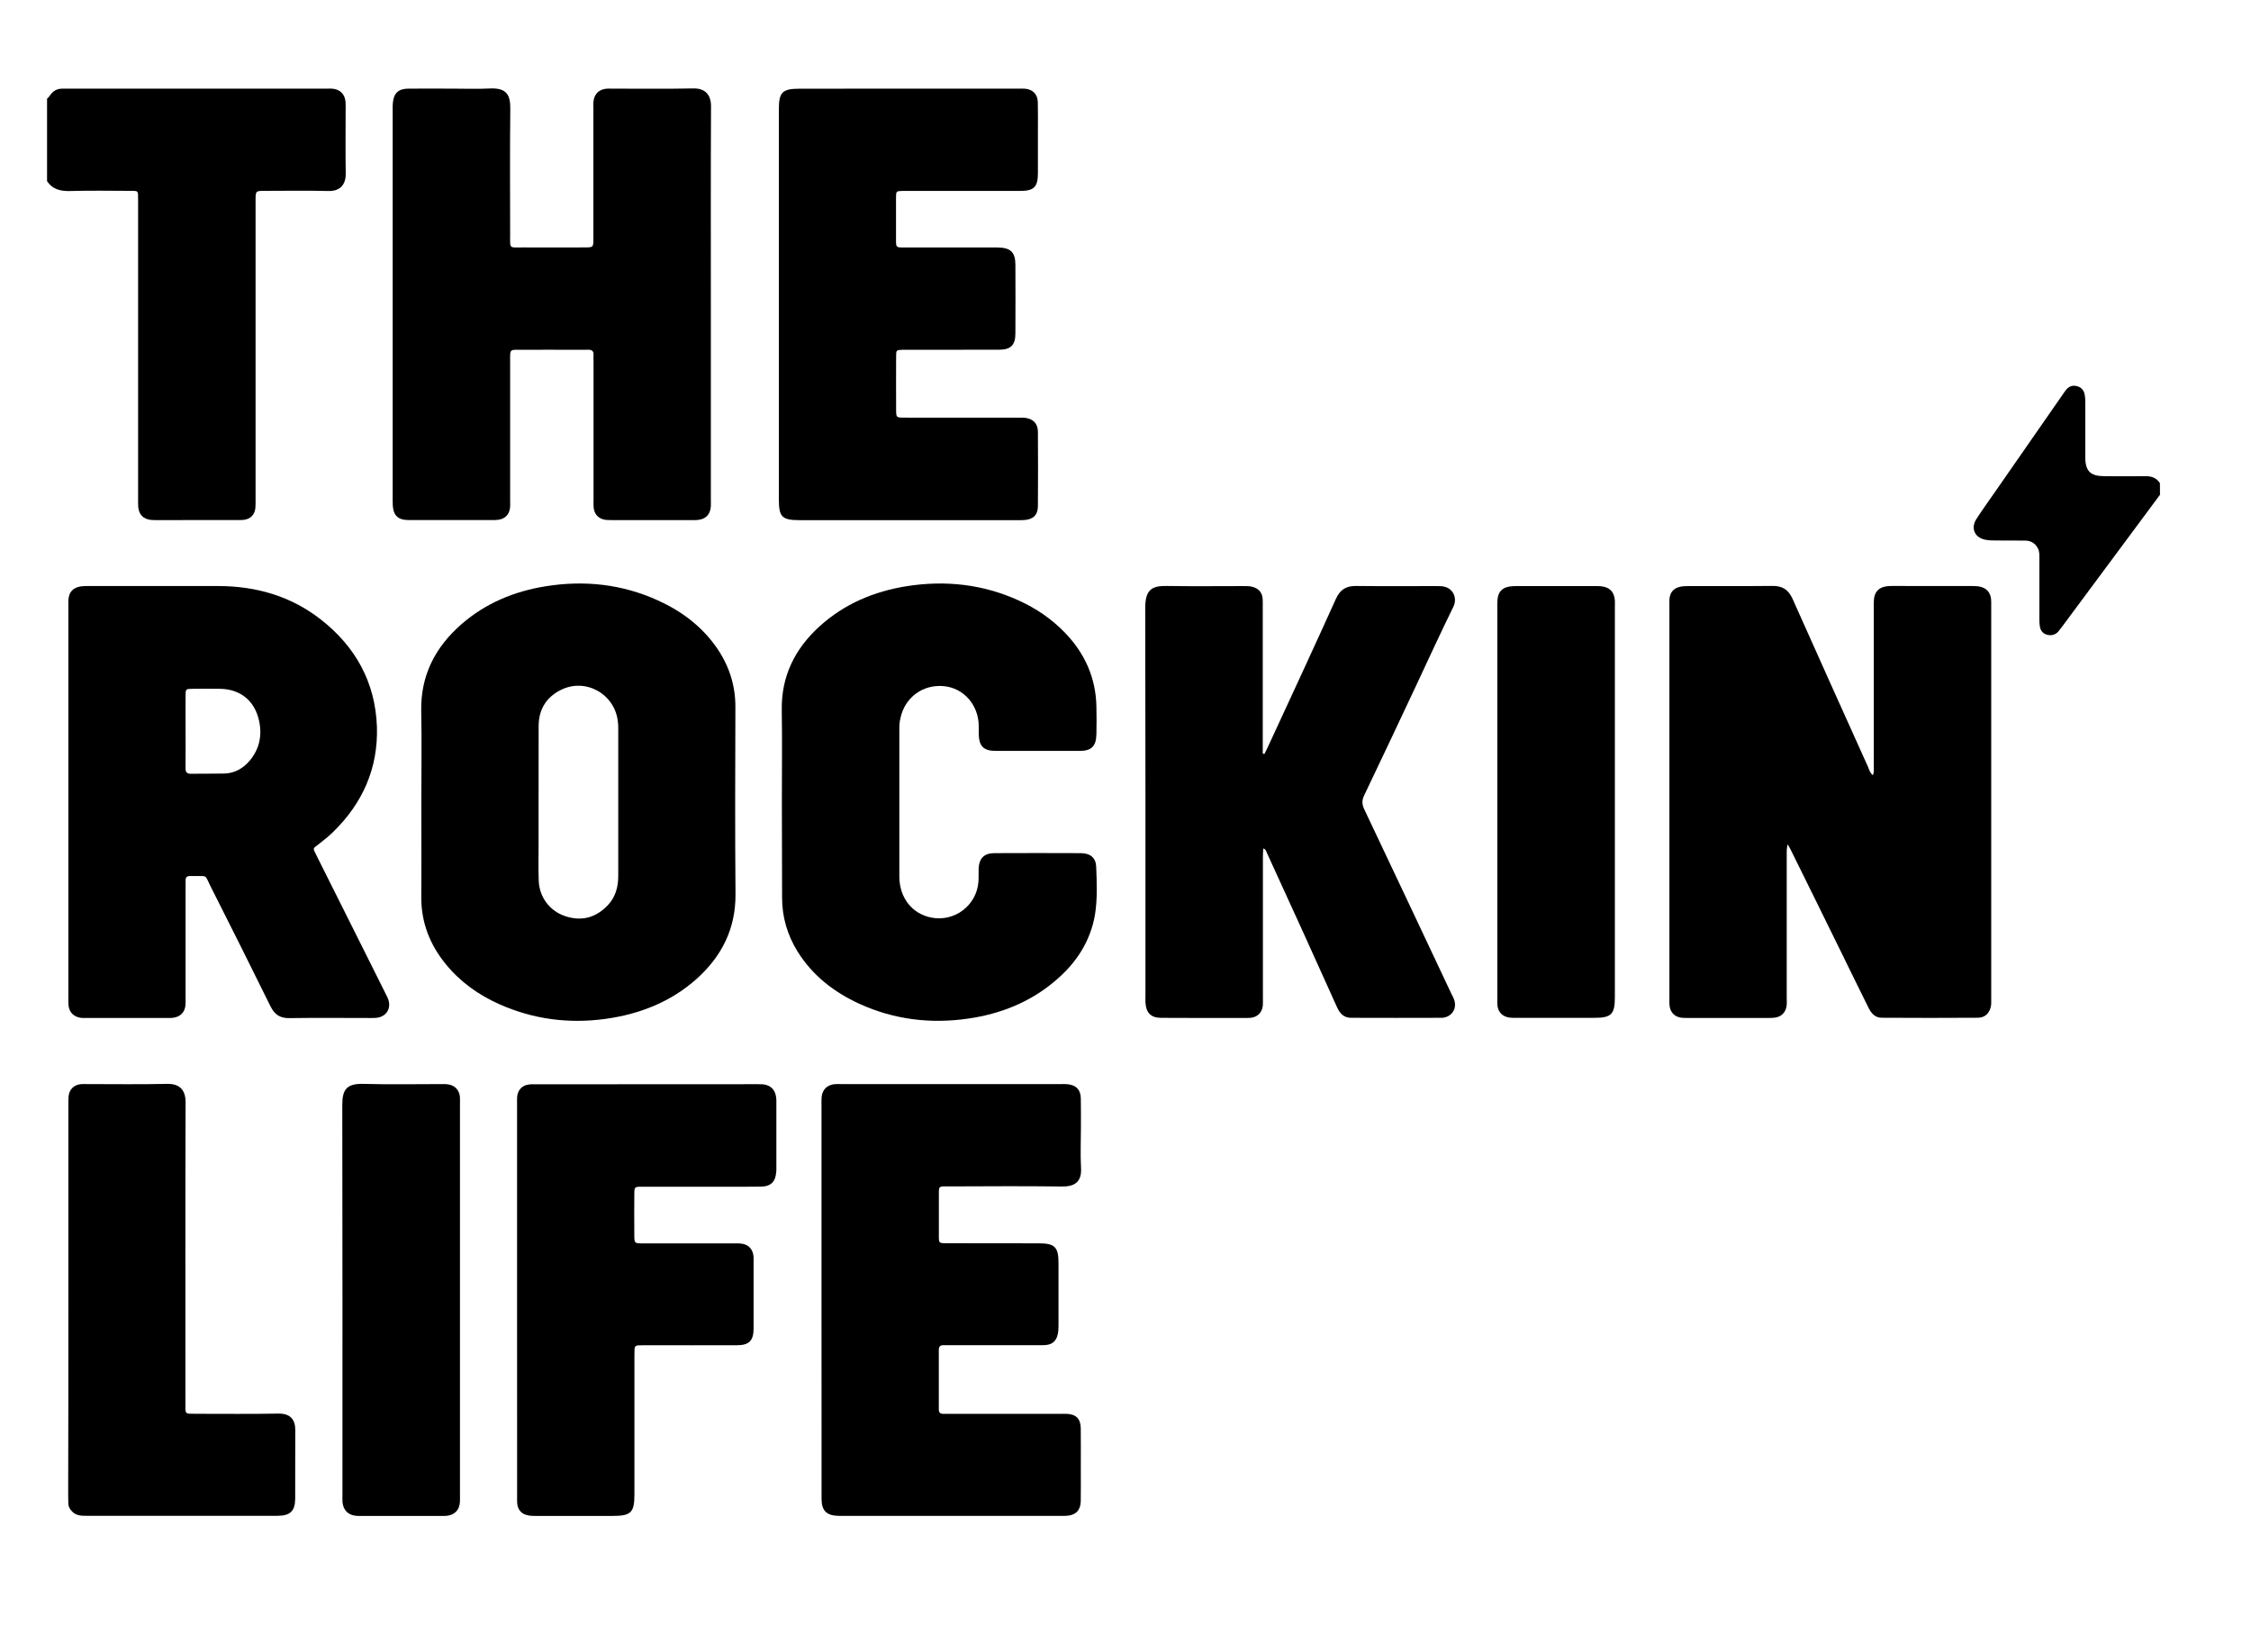 <?xml version="1.0" encoding="utf-8"?>
<!-- Generator: Adobe Illustrator 16.0.0, SVG Export Plug-In . SVG Version: 6.00 Build 0)  -->
<!DOCTYPE svg PUBLIC "-//W3C//DTD SVG 1.1//EN" "http://www.w3.org/Graphics/SVG/1.1/DTD/svg11.dtd">
<svg version="1.1" id="Layer_1" xmlns="http://www.w3.org/2000/svg" xmlns:xlink="http://www.w3.org/1999/xlink" x="0px" y="0px"
	 width="43.291px" height="31.783px" viewBox="0 -4.326 43.291 31.783" enable-background="new 0 -4.326 43.291 31.783"
	 xml:space="preserve">
<g>
	<path d="M0.905-2.429C0.936-2.45,0.955-2.482,0.977-2.512C1.031-2.584,1.105-2.62,1.196-2.621c0.031,0,0.063,0,0.096,0
		c1.667,0,3.332,0,4.998,0c0.031,0,0.063-0.002,0.096,0C6.534-2.61,6.63-2.52,6.645-2.372C6.65-2.305,6.647-2.234,6.647-2.166
		c0,0.392-0.005,0.782,0.002,1.174c0.004,0.213-0.104,0.346-0.335,0.34C5.907-0.663,5.5-0.655,5.093-0.655
		c-0.177,0-0.178,0.001-0.178,0.188c0,1.914,0,3.829,0,5.743c0,0.059,0.002,0.117-0.004,0.175C4.895,5.58,4.816,5.658,4.684,5.674
		C4.642,5.678,4.6,5.677,4.558,5.677C4.045,5.678,3.532,5.678,3.019,5.678c-0.037,0-0.074,0-0.11-0.003
		C2.757,5.661,2.67,5.572,2.658,5.419C2.655,5.372,2.656,5.324,2.656,5.276c0-1.872,0-3.744,0-5.616c0-0.047,0-0.095,0-0.143
		c0-0.186,0.009-0.172-0.172-0.172C2.109-0.656,1.733-0.663,1.358-0.652C1.17-0.646,1.014-0.679,0.905-0.842
		C0.905-1.371,0.905-1.899,0.905-2.429z"/>
	<path d="M41.541,5.19c-0.627,0.845-1.254,1.69-1.881,2.535c-0.025,0.033-0.052,0.068-0.078,0.1
		c-0.062,0.066-0.138,0.079-0.22,0.056c-0.079-0.022-0.12-0.084-0.133-0.162c-0.008-0.052-0.008-0.104-0.008-0.158
		c0-0.381,0-0.762,0-1.143c0-0.068,0.004-0.138-0.031-0.201c-0.053-0.098-0.137-0.144-0.246-0.145c-0.188-0.001-0.368,0-0.555-0.002
		c-0.068,0-0.141-0.001-0.205-0.014c-0.205-0.038-0.287-0.217-0.178-0.393c0.125-0.196,0.266-0.385,0.396-0.576
		c0.42-0.604,0.841-1.208,1.259-1.812c0.024-0.034,0.047-0.07,0.073-0.103c0.058-0.068,0.129-0.094,0.214-0.069
		c0.086,0.023,0.133,0.085,0.146,0.17c0.01,0.058,0.01,0.116,0.01,0.174c0,0.345,0,0.688,0,1.032
		c0.002,0.256,0.101,0.352,0.355,0.354c0.268,0.002,0.528,0.004,0.795,0c0.119-0.002,0.219,0.03,0.285,0.134
		C41.541,5.042,41.541,5.116,41.541,5.19z"/>
	<path d="M34.381,11.914c-0.023,0.085-0.019,0.144-0.019,0.201c0,0.914,0,1.83,0,2.744c0,0.054,0.005,0.106-0.002,0.158
		c-0.016,0.129-0.098,0.213-0.225,0.231c-0.041,0.006-0.084,0.006-0.129,0.006c-0.519,0-1.033,0-1.555,0
		c-0.041,0-0.084,0-0.127-0.006c-0.125-0.021-0.205-0.11-0.216-0.238c-0.004-0.041-0.002-0.084-0.002-0.127c0-2.521,0-5.044,0-7.567
		c0-0.037-0.002-0.074,0-0.111c0.009-0.133,0.076-0.216,0.207-0.245c0.052-0.011,0.104-0.013,0.156-0.013
		c0.541-0.002,1.08,0.003,1.617-0.003c0.195-0.003,0.311,0.073,0.391,0.254c0.479,1.077,0.965,2.151,1.449,3.227
		c0.021,0.052,0.035,0.11,0.092,0.16c0.027-0.058,0.019-0.115,0.019-0.169c0-1.021,0-2.041,0-3.063c0-0.047-0.002-0.095,0.002-0.143
		c0.012-0.146,0.086-0.232,0.231-0.257c0.041-0.007,0.084-0.008,0.125-0.008c0.515,0,1.025,0,1.539,0.001
		c0.049,0,0.097,0.002,0.144,0.012c0.123,0.026,0.194,0.104,0.213,0.226c0.006,0.047,0.004,0.096,0.004,0.143
		c0,2.518,0,5.035,0,7.552c0,0.043,0.002,0.086-0.002,0.127c-0.019,0.142-0.107,0.242-0.25,0.244c-0.617,0.004-1.234,0.004-1.854,0
		c-0.125,0-0.198-0.082-0.252-0.188c-0.174-0.354-0.352-0.711-0.524-1.066c-0.314-0.645-0.636-1.289-0.953-1.935
		C34.442,12.019,34.416,11.979,34.381,11.914z"/>
	<path d="M13.671,1.539c0,1.244,0,2.487,0,3.729c0,0.048,0.002,0.096,0,0.144c-0.011,0.161-0.1,0.251-0.26,0.264
		c-0.036,0.003-0.074,0.002-0.11,0.002c-0.508,0-1.016,0-1.522,0c-0.042-0.001-0.085,0-0.126-0.004
		c-0.135-0.016-0.222-0.101-0.236-0.235c-0.005-0.046-0.002-0.095-0.002-0.142c0-0.89,0-1.777,0-2.667c0-0.042-0.003-0.085,0-0.127
		c0.005-0.075-0.031-0.104-0.104-0.102c-0.098,0.003-0.19,0.001-0.286,0.001c-0.313,0-0.624-0.002-0.938,0
		C9.782,2.405,9.811,2.359,9.811,2.669c-0.001,0.878,0,1.756,0,2.635c0,0.047,0.003,0.095-0.003,0.142
		C9.792,5.574,9.71,5.656,9.581,5.672C9.54,5.678,9.497,5.677,9.455,5.677c-0.515,0.001-1.024,0.001-1.54,0
		c-0.042,0-0.085,0.001-0.127-0.004C7.66,5.658,7.587,5.593,7.563,5.467C7.553,5.415,7.552,5.361,7.552,5.31
		c-0.001-2.519,0-5.036,0-7.555c0-0.032-0.001-0.063,0.003-0.095c0.014-0.189,0.104-0.279,0.293-0.281c0.291-0.003,0.582,0,0.873,0
		c0.231,0,0.466,0.009,0.696-0.003C9.744-2.64,9.816-2.5,9.814-2.235C9.805-1.432,9.81-0.628,9.811,0.177
		c0,0.298-0.027,0.254,0.25,0.256c0.393,0.002,0.783,0,1.175,0c0.175,0,0.176-0.001,0.176-0.171c0-0.83,0-1.661,0-2.491
		c0-0.043-0.002-0.085,0-0.127c0.01-0.158,0.104-0.254,0.261-0.265c0.026-0.002,0.055,0,0.079,0c0.528,0,1.06,0.006,1.587-0.004
		c0.219-0.004,0.336,0.121,0.335,0.34C13.668-1.01,13.671,0.265,13.671,1.539z"/>
	<path d="M24.317,10.176c0.027-0.056,0.058-0.111,0.082-0.168c0.433-0.937,0.867-1.87,1.291-2.811
		c0.082-0.183,0.197-0.254,0.392-0.252c0.512,0.006,1.024,0.002,1.539,0.002c0.03,0,0.063,0,0.094,0.002
		c0.234,0.015,0.318,0.227,0.236,0.396c-0.24,0.489-0.468,0.984-0.699,1.479c-0.338,0.717-0.674,1.436-1.017,2.15
		c-0.047,0.097-0.041,0.173,0.002,0.266c0.562,1.18,1.115,2.362,1.673,3.543c0.021,0.036,0.036,0.073,0.053,0.112
		c0.063,0.168-0.029,0.326-0.205,0.354c-0.012,0.002-0.021,0.002-0.031,0.002c-0.582,0.002-1.162,0.002-1.744,0
		c-0.143,0-0.217-0.088-0.271-0.207c-0.215-0.479-0.433-0.955-0.646-1.43c-0.233-0.51-0.467-1.021-0.698-1.528
		c-0.017-0.031-0.019-0.074-0.072-0.093c-0.004,0.054-0.008,0.104-0.008,0.153c0,0.909,0,1.819,0,2.729
		c0,0.047,0.002,0.097-0.002,0.144c-0.015,0.129-0.097,0.213-0.224,0.231c-0.021,0.002-0.043,0.004-0.063,0.004
		c-0.556,0-1.108,0.002-1.666-0.002c-0.203,0-0.295-0.101-0.304-0.305c-0.002-0.037,0-0.074,0-0.111c0-2.489,0.002-4.98-0.004-7.471
		c0-0.363,0.14-0.425,0.42-0.42c0.488,0.008,0.976,0.002,1.461,0.002c0.063,0,0.128-0.002,0.188,0.016
		c0.113,0.033,0.18,0.108,0.189,0.227c0.004,0.047,0.002,0.095,0.002,0.143c0,0.889,0,1.777,0,2.666c0,0.057,0,0.113,0,0.17
		C24.291,10.171,24.305,10.174,24.317,10.176z"/>
	<path d="M15.037,11.095c0-0.587,0.007-1.175-0.002-1.762c-0.011-0.653,0.253-1.18,0.725-1.61c0.478-0.434,1.049-0.674,1.678-0.774
		c0.743-0.117,1.466-0.038,2.154,0.275c0.335,0.152,0.637,0.357,0.894,0.625c0.378,0.395,0.587,0.86,0.6,1.41
		c0.004,0.18,0.004,0.359,0,0.54c-0.005,0.229-0.097,0.318-0.318,0.318c-0.54,0.001-1.079,0.001-1.619,0
		c-0.234,0-0.322-0.091-0.326-0.328c-0.001-0.053,0-0.105,0-0.158c-0.006-0.4-0.291-0.723-0.67-0.759
		c-0.405-0.039-0.752,0.217-0.836,0.616c-0.017,0.067-0.021,0.136-0.021,0.204c0,0.947-0.001,1.895,0,2.841
		c0.001,0.411,0.247,0.72,0.618,0.791c0.446,0.086,0.869-0.235,0.903-0.69c0.006-0.084,0.001-0.169,0.004-0.254
		c0.008-0.192,0.104-0.295,0.298-0.296c0.556-0.003,1.11-0.002,1.667,0c0.183,0.001,0.29,0.09,0.296,0.263
		c0.012,0.306,0.025,0.614-0.023,0.918c-0.09,0.525-0.367,0.94-0.769,1.278c-0.48,0.408-1.047,0.633-1.667,0.723
		c-0.725,0.105-1.425,0.021-2.093-0.283c-0.491-0.225-0.904-0.545-1.193-1.009c-0.195-0.317-0.297-0.663-0.296-1.038
		C15.039,12.322,15.037,11.708,15.037,11.095z"/>
	<path d="M17.476-2.621c0.703,0,1.405,0,2.109,0c0.042,0,0.085-0.002,0.127,0.001c0.149,0.013,0.242,0.104,0.247,0.257
		c0.005,0.186,0.002,0.37,0.002,0.556c0,0.27,0,0.54,0,0.81c0,0.265-0.075,0.343-0.337,0.343c-0.72,0-1.438,0-2.159,0
		c-0.035,0-0.072-0.001-0.109,0c-0.12,0.004-0.123,0.005-0.124,0.129c-0.001,0.27-0.001,0.539,0,0.81
		c0,0.147,0.002,0.149,0.147,0.149c0.54,0,1.079,0,1.619,0c0.063,0,0.127-0.001,0.189,0c0.248,0.003,0.34,0.09,0.341,0.333
		c0.002,0.439,0.002,0.878,0,1.317c0,0.229-0.088,0.316-0.316,0.317c-0.582,0.002-1.164,0.001-1.746,0.001
		c-0.035,0-0.072-0.001-0.109,0c-0.119,0.005-0.123,0.005-0.123,0.13c-0.002,0.339-0.001,0.678,0,1.016
		c0,0.157,0.002,0.159,0.157,0.159c0.726,0.001,1.448,0,2.175,0.001c0.054,0,0.104-0.003,0.158,0.004
		c0.15,0.021,0.236,0.113,0.237,0.268c0.003,0.477,0.003,0.952,0,1.428c-0.001,0.173-0.092,0.259-0.268,0.269
		c-0.042,0.003-0.084,0.002-0.127,0.002c-1.396,0-2.793,0-4.189,0c-0.338,0-0.398-0.062-0.398-0.396c0-2.502,0-5.005,0-7.507
		c0-0.329,0.066-0.396,0.401-0.396C16.079-2.621,16.778-2.621,17.476-2.621z"/>
	<path d="M15.799,20.678c0-1.248,0-2.496,0-3.744c0-0.053-0.002-0.105,0.002-0.158c0.015-0.143,0.104-0.232,0.244-0.248
		c0.047-0.004,0.097-0.002,0.145-0.002c1.407,0,2.813,0,4.222,0c0.037,0,0.073-0.002,0.11,0.002
		c0.168,0.012,0.261,0.104,0.264,0.271c0.004,0.191,0.002,0.383,0.002,0.572c0,0.254-0.012,0.508,0.002,0.762
		c0.018,0.283-0.131,0.367-0.371,0.363c-0.714-0.01-1.428-0.004-2.143-0.002c-0.246,0-0.218-0.025-0.22,0.221
		c-0.001,0.244-0.001,0.486,0,0.729c0,0.141,0.002,0.143,0.143,0.143c0.593,0.002,1.185,0.002,1.776,0.002
		c0.311,0,0.382,0.07,0.382,0.381c0.001,0.402,0.001,0.805,0,1.207c0,0.053-0.002,0.105-0.014,0.156
		c-0.025,0.133-0.105,0.203-0.238,0.213c-0.042,0.004-0.084,0.002-0.127,0.002c-0.57,0-1.145,0-1.714,0c-0.037,0-0.074,0-0.111,0
		c-0.063-0.002-0.099,0.02-0.098,0.092c0.001,0.381,0.001,0.762,0,1.143c0,0.061,0.027,0.086,0.087,0.086
		c0.042-0.002,0.085,0,0.127,0c0.709,0,1.417,0,2.126,0c0.042,0,0.084-0.002,0.126,0c0.172,0.008,0.26,0.096,0.264,0.271
		c0.003,0.254,0.001,0.508,0.001,0.762c0,0.217,0.002,0.434-0.001,0.648c-0.004,0.17-0.093,0.266-0.261,0.279
		c-0.042,0.004-0.084,0.002-0.127,0.002c-1.4,0-2.805,0-4.205,0c-0.021,0-0.042,0-0.063,0c-0.232-0.004-0.329-0.098-0.329-0.328
		c-0.001-0.465,0-0.93,0-1.396C15.799,22.295,15.799,21.488,15.799,20.678z"/>
	<path d="M9.944,20.665c0-1.248,0-2.496,0-3.744c0-0.053-0.002-0.104,0.002-0.155c0.013-0.127,0.097-0.218,0.222-0.231
		c0.042-0.009,0.084-0.005,0.126-0.005c1.43-0.002,2.855-0.002,4.284-0.002c0.031,0,0.063,0,0.095,0.002
		c0.146,0.017,0.231,0.099,0.252,0.24c0.006,0.028,0.006,0.063,0.006,0.094c0,0.437,0,0.869,0,1.304c0,0.017,0,0.031-0.003,0.047
		c-0.011,0.187-0.104,0.281-0.292,0.283c-0.228,0.004-0.453,0.002-0.682,0.002c-0.534,0-1.068,0-1.604,0
		c-0.148,0-0.15,0.002-0.151,0.146c-0.002,0.26-0.002,0.521,0,0.776c0,0.166,0.001,0.168,0.163,0.168c0.576,0,1.153,0,1.729,0
		c0.049,0,0.098-0.002,0.145,0.002c0.152,0.011,0.242,0.101,0.256,0.25c0.003,0.025,0.001,0.054,0.001,0.078
		c0,0.437,0.001,0.869,0,1.304c0,0.237-0.085,0.325-0.323,0.325c-0.587,0.002-1.174,0-1.761,0c-0.042,0-0.085,0.002-0.128,0.002
		c-0.052,0-0.077,0.023-0.078,0.076c0,0.047-0.002,0.097-0.002,0.144c0,0.885,0,1.769,0,2.649c0,0.349-0.067,0.412-0.422,0.412
		c-0.491,0-0.983,0.002-1.478,0c-0.052,0-0.104,0-0.155-0.013c-0.122-0.026-0.189-0.108-0.2-0.233
		c-0.004-0.053-0.001-0.104-0.001-0.158C9.944,23.17,9.944,21.918,9.944,20.665z"/>
	<path d="M1.315,20.67c0-1.25,0-2.498,0-3.746c0-0.053-0.002-0.105,0.003-0.158c0.013-0.135,0.1-0.223,0.231-0.238
		c0.037-0.004,0.074-0.002,0.111-0.002c0.52,0,1.036,0.008,1.555-0.004c0.229-0.004,0.354,0.105,0.354,0.354
		c-0.006,1.929-0.003,3.854-0.003,5.777c0,0.232-0.022,0.213,0.213,0.215c0.524,0,1.049,0.006,1.571-0.004
		c0.234-0.004,0.331,0.113,0.329,0.324c-0.004,0.438,0.001,0.879-0.002,1.316c-0.002,0.233-0.096,0.324-0.331,0.326
		c-1.232,0-2.467,0-3.698,0c-0.092,0-0.182-0.006-0.252-0.074c-0.048-0.045-0.081-0.098-0.082-0.166
		c-0.002-0.053-0.003-0.104-0.003-0.158C1.315,23.18,1.315,21.924,1.315,20.67z"/>
	<path d="M8.846,20.68c0,1.248,0,2.494,0,3.742c0,0.049,0.002,0.098-0.001,0.145c-0.01,0.15-0.097,0.242-0.246,0.262
		c-0.031,0.004-0.063,0.004-0.097,0.004c-0.521,0-1.047,0-1.568,0c-0.032,0-0.063,0-0.097-0.004
		c-0.146-0.018-0.236-0.111-0.25-0.262c-0.003-0.047-0.001-0.096-0.001-0.145c0-2.5,0.002-5-0.003-7.502
		c0-0.287,0.084-0.406,0.403-0.398c0.497,0.014,0.994,0.004,1.491,0.004c0.047,0,0.097-0.002,0.143,0.006
		c0.125,0.018,0.209,0.104,0.224,0.23c0.005,0.049,0.002,0.096,0.002,0.145C8.846,18.165,8.846,19.42,8.846,20.68z"/>
	<path d="M28.797,11.095c0-1.232,0-2.465,0-3.698c0-0.047-0.002-0.095,0-0.143c0.004-0.205,0.098-0.296,0.305-0.306
		c0.037-0.002,0.072-0.001,0.109-0.001c0.477,0,0.951,0,1.43,0c0.047,0,0.096-0.002,0.144,0.003
		c0.172,0.017,0.258,0.104,0.272,0.272c0.002,0.043,0,0.085,0,0.128c0,2.502,0,5.004,0,7.505c0,0.33-0.068,0.397-0.399,0.397
		c-0.492,0-0.984,0-1.478,0c-0.051,0-0.098,0.002-0.145-0.004c-0.136-0.017-0.224-0.104-0.236-0.235
		c-0.004-0.054-0.002-0.104-0.002-0.158C28.797,13.602,28.797,12.348,28.797,11.095z"/>
	<g>
		<path d="M7.466,14.895c-0.012-0.035-0.029-0.066-0.047-0.102c-0.149-0.303-0.303-0.604-0.454-0.909
			c-0.293-0.586-0.588-1.172-0.88-1.759c-0.077-0.155-0.068-0.122,0.046-0.215c0.092-0.072,0.185-0.145,0.268-0.226
			c0.573-0.555,0.875-1.232,0.85-2.03c-0.03-0.854-0.41-1.542-1.081-2.066c-0.578-0.451-1.244-0.64-1.969-0.642
			c-0.837-0.001-1.672,0-2.508,0c-0.047,0-0.096,0-0.144,0.008C1.402,6.979,1.325,7.064,1.316,7.212
			C1.313,7.259,1.315,7.307,1.315,7.354c0,1.248,0,2.497,0,3.745s0,2.497,0,3.745c0,0.053-0.002,0.105,0.002,0.158
			c0.011,0.143,0.099,0.23,0.239,0.25c0.03,0.004,0.063,0.002,0.096,0.002c0.529,0,1.058,0,1.586,0c0.026,0,0.054,0.002,0.08-0.002
			c0.148-0.016,0.24-0.105,0.25-0.256c0.003-0.043,0.001-0.086,0.001-0.127c0-0.709,0-1.418,0-2.127c0-0.042,0.002-0.085,0-0.127
			C3.565,12.546,3.6,12.52,3.665,12.524c0.021,0.001,0.042,0,0.063,0C4,12.529,3.932,12.489,4.047,12.717
			c0.39,0.77,0.773,1.54,1.155,2.313c0.077,0.157,0.182,0.229,0.358,0.227c0.527-0.008,1.059-0.002,1.587-0.002
			c0.032,0,0.063,0,0.096-0.004C7.43,15.23,7.529,15.07,7.466,14.895z M4.804,10.303c-0.129,0.153-0.292,0.245-0.494,0.25
			c-0.211,0.005-0.423,0-0.636,0.004c-0.085,0.002-0.107-0.035-0.106-0.113c0.003-0.237,0.001-0.476,0.001-0.713
			c0-0.228-0.002-0.455,0-0.683c0.001-0.12,0.005-0.123,0.126-0.125c0.181-0.003,0.359-0.003,0.539,0
			C4.62,8.929,4.895,9.15,4.98,9.528C5.045,9.813,4.993,10.076,4.804,10.303z"/>
	</g>
	<g>
		<path d="M14.143,9.27c0.001-0.417-0.122-0.791-0.355-1.131C13.5,7.723,13.11,7.43,12.654,7.223
			c-0.689-0.313-1.412-0.392-2.155-0.273c-0.604,0.096-1.16,0.324-1.627,0.733c-0.503,0.44-0.784,0.983-0.771,1.668
			c0.012,0.582,0.002,1.164,0.002,1.746c0,0.607,0.004,1.216-0.001,1.824c-0.004,0.493,0.163,0.921,0.472,1.299
			c0.279,0.343,0.632,0.593,1.032,0.771c0.647,0.288,1.329,0.377,2.031,0.282c0.657-0.09,1.259-0.323,1.761-0.771
			c0.483-0.435,0.752-0.964,0.747-1.631C14.135,11.67,14.139,10.471,14.143,9.27z M11.686,13.089
			c-0.228,0.237-0.5,0.311-0.813,0.208c-0.299-0.099-0.5-0.364-0.512-0.68c-0.009-0.237-0.003-0.476-0.003-0.713
			c0-0.265,0-0.529,0-0.793l0,0c0-0.492-0.001-0.983,0.001-1.476c0.002-0.314,0.146-0.55,0.426-0.69
			c0.478-0.24,1.042,0.079,1.098,0.611c0.006,0.042,0.007,0.084,0.007,0.126c0,0.947-0.001,1.894,0,2.84
			C11.89,12.738,11.836,12.933,11.686,13.089z"/>
	</g>
</g>
</svg>
